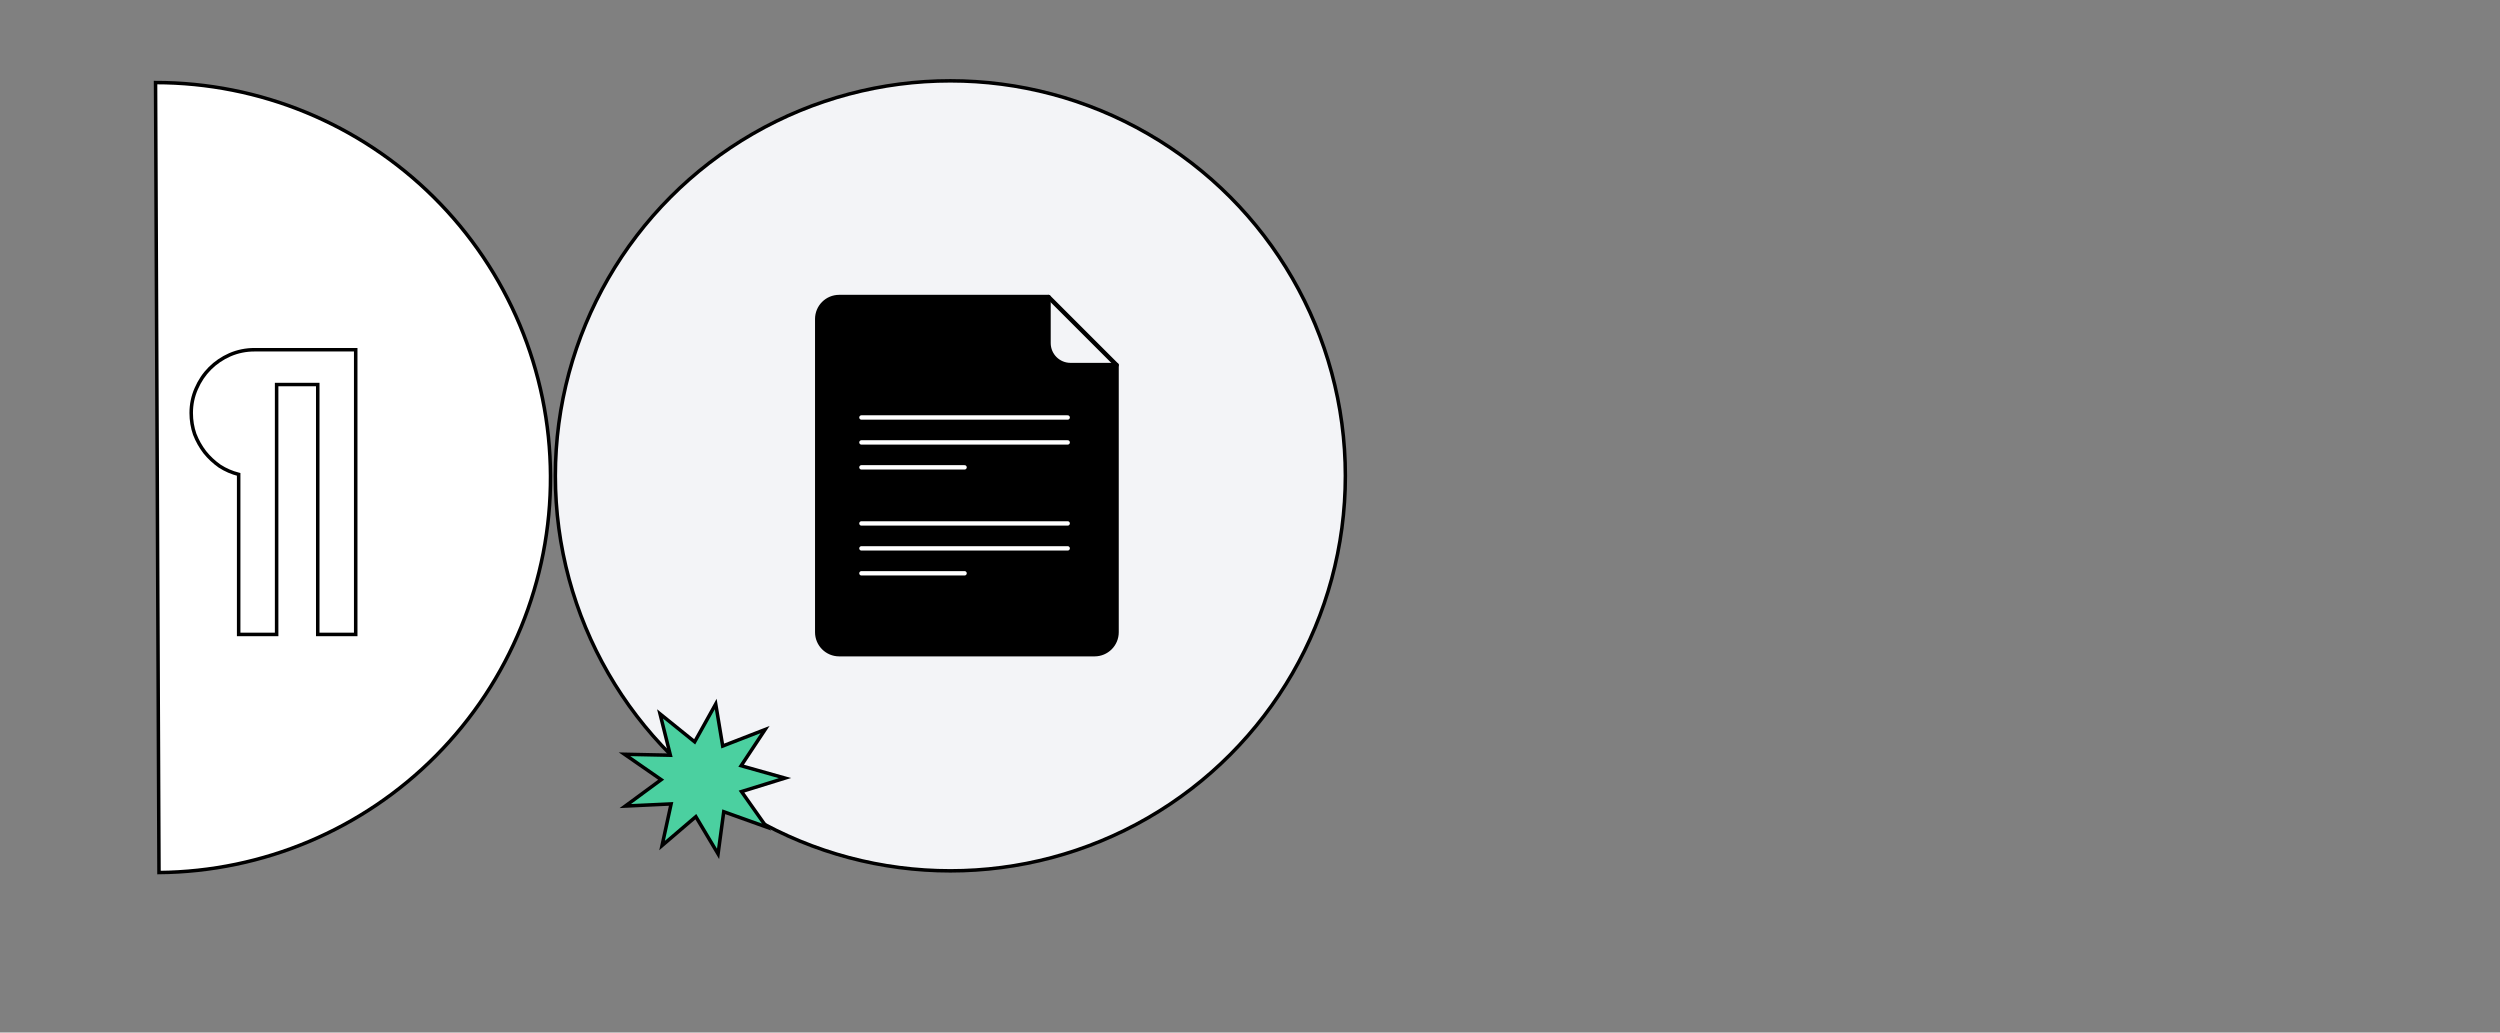 <svg width="569" height="235" viewBox="0 0 569 235" fill="none" xmlns="http://www.w3.org/2000/svg">
<rect x="0" y="0" width="569" height="235" fill="#808080" stroke="none"/>
<circle cx="216.301" cy="108.301" r="89.902" fill="#F3F4F7" stroke="black" stroke-width="0.799"/>
<path fill-rule="evenodd" clip-rule="evenodd" d="M238.644 67.603L191 67.603C188.239 67.603 186 69.841 186 72.603L186 143.893C186 146.654 188.239 148.893 191 148.893L249.129 148.893C251.89 148.893 254.129 146.654 254.129 143.893L254.129 83.087L243.644 83.087C240.883 83.087 238.644 80.848 238.644 78.087L238.644 67.603Z" fill="black"/>
<path d="M238.644 67.603L239.144 67.603C239.144 67.327 238.92 67.103 238.644 67.103L238.644 67.603ZM191 148.893L191 149.393L191 148.893ZM249.129 148.893L249.129 148.393L249.129 148.893ZM254.129 83.087L254.629 83.087C254.629 82.811 254.405 82.587 254.129 82.587L254.129 83.087ZM191 68.103L238.644 68.103L238.644 67.103L191 67.103L191 68.103ZM186.5 72.603C186.5 70.118 188.515 68.103 191 68.103L191 67.103C187.962 67.103 185.5 69.565 185.5 72.603L186.5 72.603ZM186.5 143.893L186.5 72.603L185.5 72.603L185.5 143.893L186.5 143.893ZM191 148.393C188.515 148.393 186.5 146.378 186.5 143.893L185.5 143.893C185.5 146.93 187.962 149.393 191 149.393L191 148.393ZM249.129 148.393L191 148.393L191 149.393L249.129 149.393L249.129 148.393ZM253.629 143.893C253.629 146.378 251.614 148.393 249.129 148.393L249.129 149.393C252.166 149.393 254.629 146.93 254.629 143.893L253.629 143.893ZM253.629 83.087L253.629 143.893L254.629 143.893L254.629 83.087L253.629 83.087ZM254.129 82.587L243.644 82.587L243.644 83.587L254.129 83.587L254.129 82.587ZM243.644 82.587C241.159 82.587 239.144 80.572 239.144 78.087L238.144 78.087C238.144 81.124 240.606 83.587 243.644 83.587L243.644 82.587ZM239.144 78.087L239.144 67.603L238.144 67.603L238.144 78.087L239.144 78.087Z" fill="black"/>
<path d="M243 95.019L196.063 95.019" stroke="white" stroke-miterlimit="10" stroke-linecap="round" stroke-linejoin="round"/>
<path d="M243 100.694L196.063 100.694" stroke="white" stroke-miterlimit="10" stroke-linecap="round" stroke-linejoin="round"/>
<path d="M219.532 106.368L196.063 106.368" stroke="white" stroke-miterlimit="10" stroke-linecap="round" stroke-linejoin="round"/>
<path d="M243 119.134L196.063 119.134" stroke="white" stroke-miterlimit="10" stroke-linecap="round" stroke-linejoin="round"/>
<path d="M243 124.808L196.063 124.808" stroke="white" stroke-miterlimit="10" stroke-linecap="round" stroke-linejoin="round"/>
<path d="M219.532 130.483L196.063 130.483" stroke="white" stroke-miterlimit="10" stroke-linecap="round" stroke-linejoin="round"/>
<path d="M254.128 83.087L238.644 67.603" stroke="black" stroke-linecap="round" stroke-linejoin="round"/>
<path d="M150.03 177.786L150.483 177.454L150.026 177.137L142.143 171.672L152.047 171.879L152.576 171.891L152.448 171.379L150.226 162.482L157.736 168.543L158.106 168.841L158.339 168.422L162.897 160.231L164.409 169.316L164.489 169.794L164.945 169.617L174.136 166.047L168.983 173.825L168.681 174.279L169.202 174.426L178.662 177.094L169.298 179.999L168.767 180.163L169.084 180.612L174.465 188.239L165.192 184.918L164.723 184.75L164.657 185.246L163.431 194.346L158.615 186.275L158.374 185.872L158.012 186.181L150.685 192.444L152.635 183.474L152.744 182.971L152.23 182.995L142.312 183.46L150.03 177.786Z" fill="#4BD0A0" stroke="black" stroke-width="0.799"/>
<path d="M99.241 171.987C82.549 188.825 59.885 198.384 36.186 198.593L35.794 108.693L35.402 18.793C59.101 18.794 81.848 28.155 98.686 44.847C115.62 61.634 125.191 84.459 125.295 108.302C125.399 132.145 116.027 155.053 99.241 171.987Z" fill="white" stroke="black" stroke-width="0.799"/>
<path d="M54.32 107.968H54.72V107.656L54.417 107.58L54.32 107.968ZM50 106.096L49.77 106.423L49.777 106.428L49.784 106.432L50 106.096ZM46.616 102.928L46.299 103.172L46.304 103.178L46.616 102.928ZM44.312 98.824L43.934 98.954L43.937 98.961L43.939 98.968L44.312 98.824ZM44.672 88.456L45.037 88.618L45.039 88.615L44.672 88.456ZM52.304 80.752L52.145 80.385L52.142 80.387L52.304 80.752ZM80.96 79.6H81.36V79.2H80.96V79.6ZM80.96 144.4V144.8H81.36V144.4H80.96ZM72.32 144.4H71.92V144.8H72.32V144.4ZM72.32 87.52H72.72V87.12H72.32V87.52ZM62.96 87.52V87.12H62.56V87.52H62.96ZM62.96 144.4V144.8H63.36V144.4H62.96ZM54.32 144.4H53.92V144.8H54.32V144.4ZM54.417 107.58C52.924 107.207 51.524 106.601 50.216 105.76L49.784 106.432C51.164 107.319 52.644 107.961 54.223 108.356L54.417 107.58ZM50.23 105.769C48.964 104.878 47.864 103.848 46.928 102.678L46.304 103.178C47.288 104.408 48.444 105.49 49.77 106.423L50.23 105.769ZM46.933 102.684C45.996 101.467 45.247 100.133 44.685 98.68L43.939 98.968C44.529 100.491 45.316 101.893 46.299 103.172L46.933 102.684ZM44.69 98.694C44.177 97.201 43.92 95.637 43.92 94H43.12C43.12 95.723 43.391 97.375 43.934 98.954L44.69 98.694ZM43.92 94C43.92 92.086 44.293 90.293 45.037 88.618L44.307 88.294C43.515 90.075 43.12 91.978 43.12 94H43.92ZM45.039 88.615C45.788 86.882 46.792 85.389 48.05 84.13L47.486 83.566C46.152 84.899 45.092 86.478 44.305 88.297L45.039 88.615ZM48.05 84.13C49.311 82.87 50.782 81.866 52.466 81.117L52.142 80.387C50.37 81.174 48.817 82.234 47.486 83.566L48.05 84.13ZM52.463 81.119C54.188 80.373 56.006 80 57.92 80V79.2C55.898 79.2 53.972 79.595 52.145 80.385L52.463 81.119ZM57.92 80H80.96V79.2H57.92V80ZM80.56 79.6V144.4H81.36V79.6H80.56ZM80.96 144H72.32V144.8H80.96V144ZM72.72 144.4V87.52H71.92V144.4H72.72ZM72.32 87.12H62.96V87.92H72.32V87.12ZM62.56 87.52V144.4H63.36V87.52H62.56ZM62.96 144H54.32V144.8H62.96V144ZM54.72 144.4V107.968H53.92V144.4H54.72Z" fill="black"/>
</svg>
